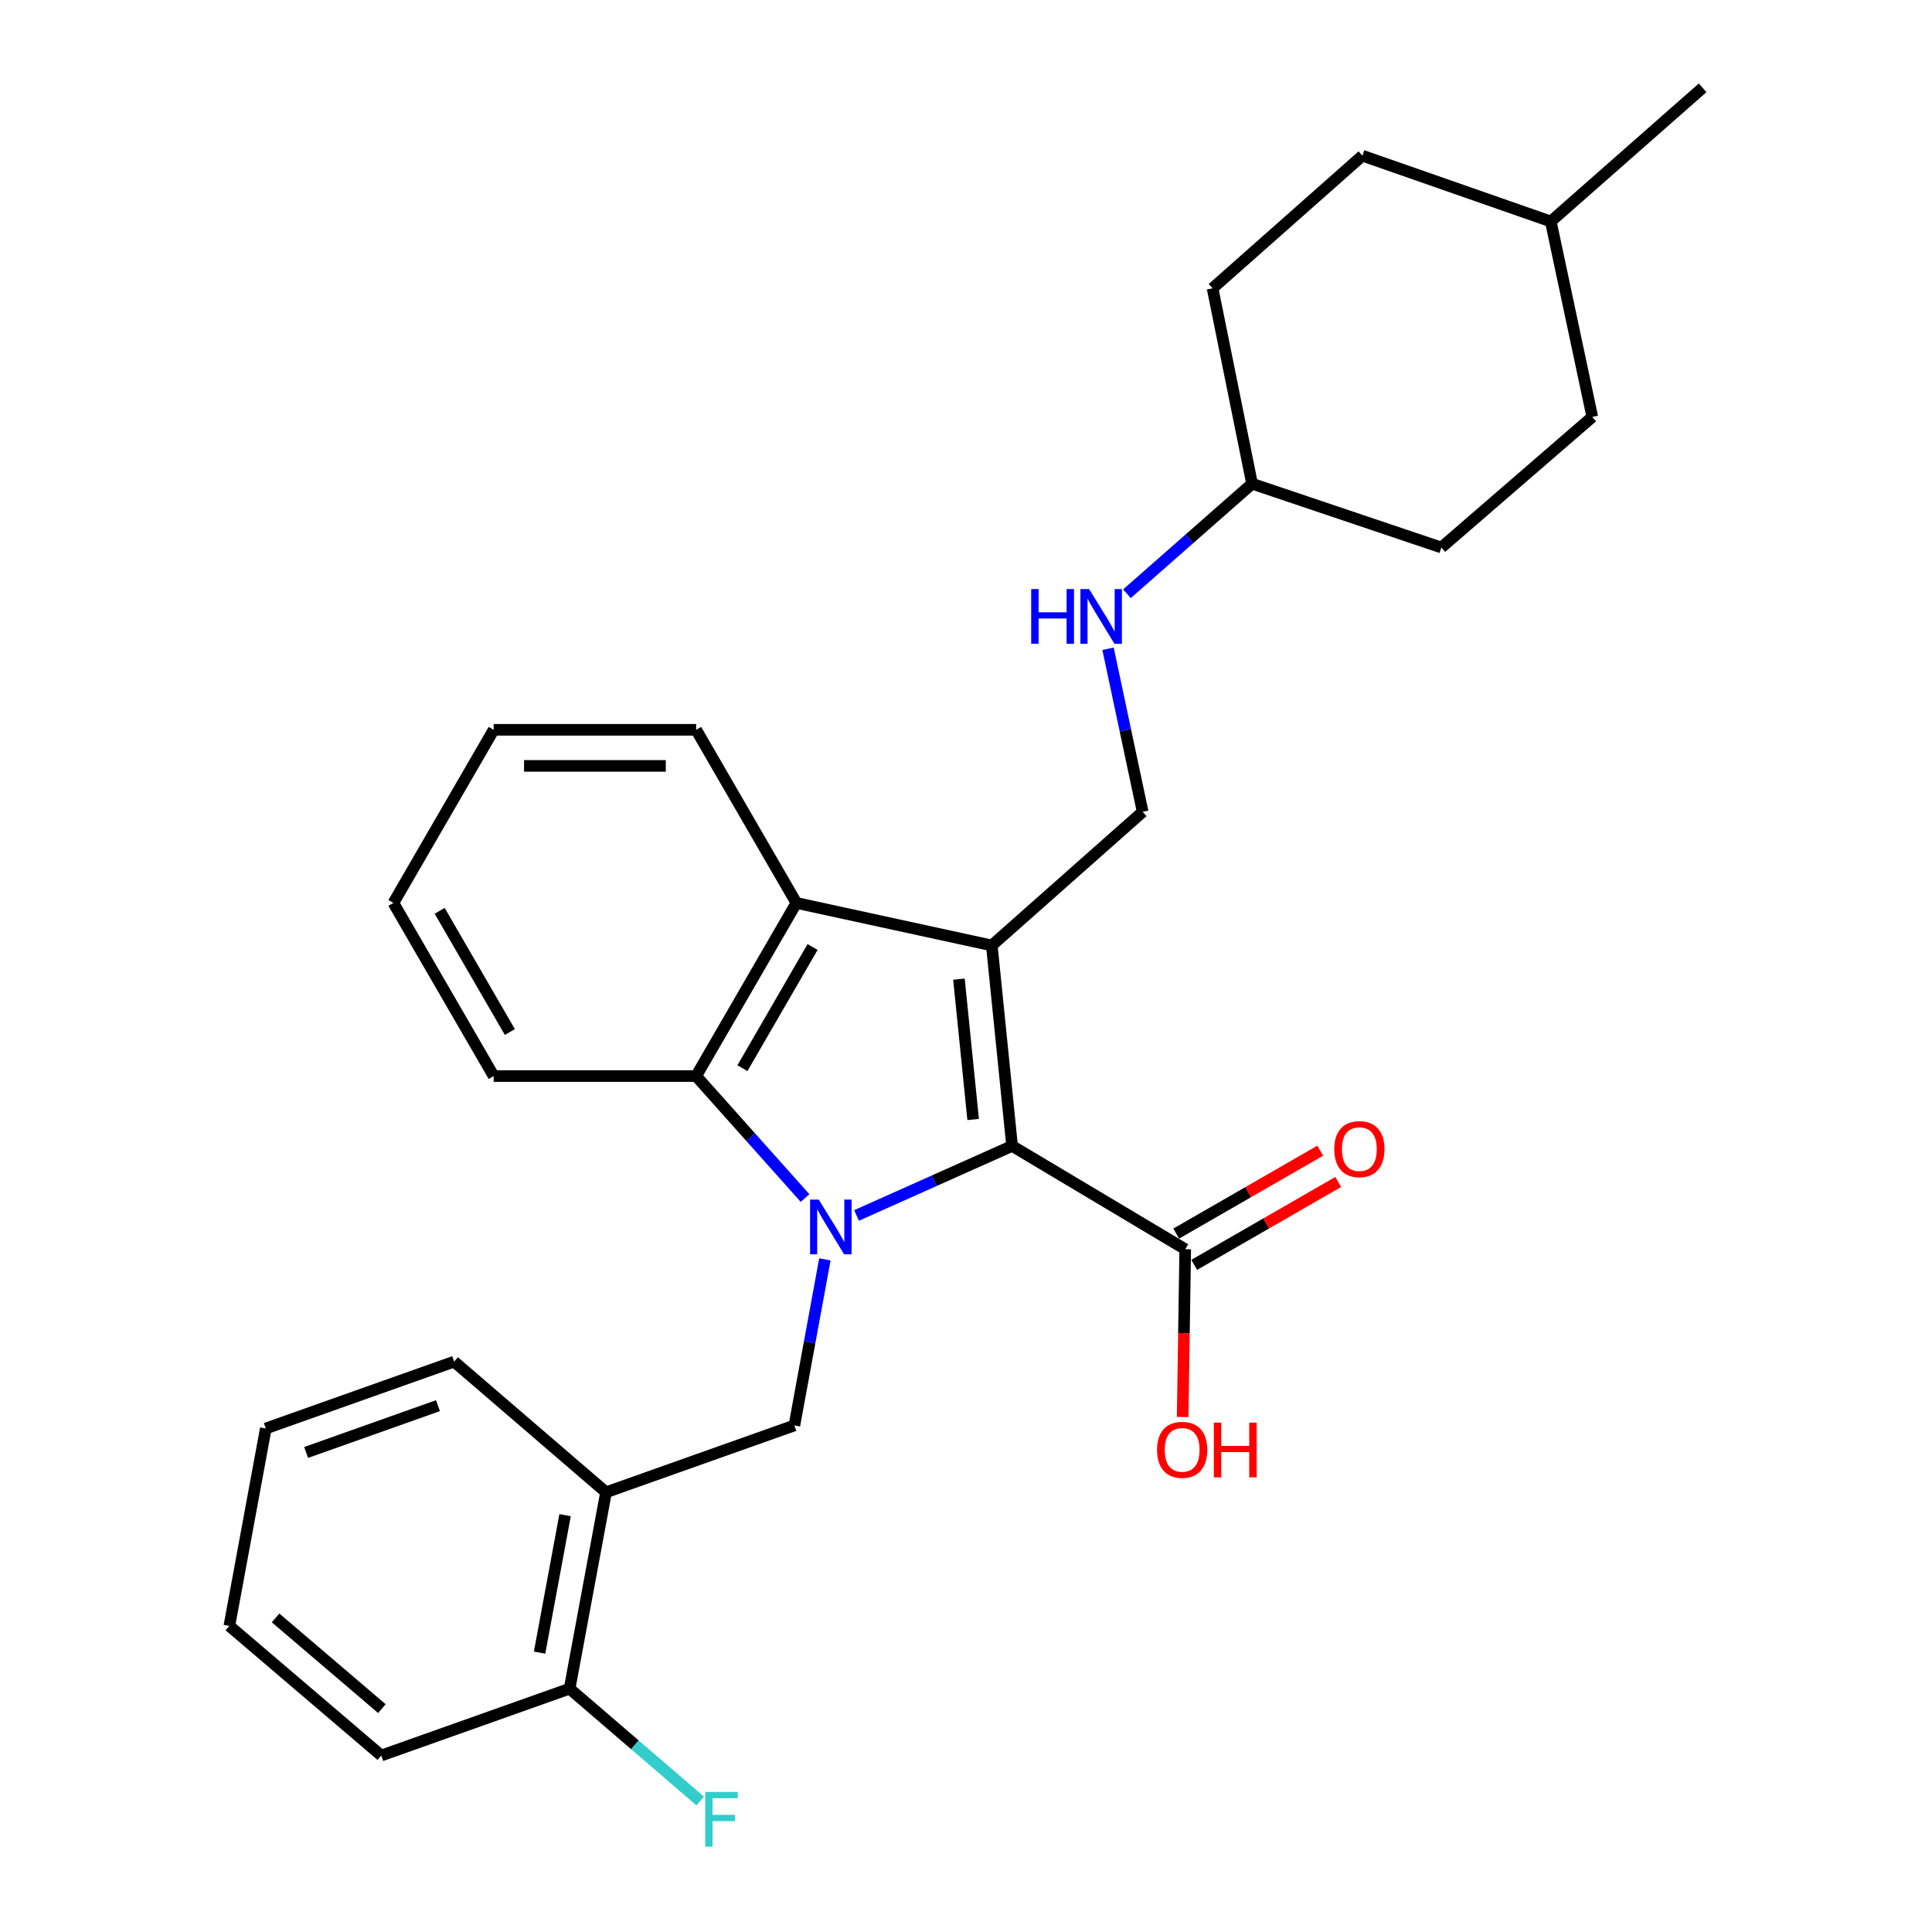 <?xml version='1.0' encoding='iso-8859-1'?>
<svg version='1.1' baseProfile='full'
              xmlns='http://www.w3.org/2000/svg'
                      xmlns:rdkit='http://www.rdkit.org/xml'
                      xmlns:xlink='http://www.w3.org/1999/xlink'
                  xml:space='preserve'
width='1000px' height='1000px' viewBox='0 0 1000 1000'>
<!-- END OF HEADER -->
<rect style='opacity:1.0;fill:#FFFFFF;stroke:none' width='1000' height='1000' x='0' y='0'> </rect>
<path class='bond-1' d='M 443.347,629.117 L 483.602,611.125' style='fill:none;fill-rule:evenodd;stroke:#0000FF;stroke-width:6px;stroke-linecap:butt;stroke-linejoin:miter;stroke-opacity:1' />
<path class='bond-1' d='M 483.602,611.125 L 523.857,593.132' style='fill:none;fill-rule:evenodd;stroke:#000000;stroke-width:6px;stroke-linecap:butt;stroke-linejoin:miter;stroke-opacity:1' />
<path class='bond-2' d='M 416.681,620.102 L 388.503,588.535' style='fill:none;fill-rule:evenodd;stroke:#0000FF;stroke-width:6px;stroke-linecap:butt;stroke-linejoin:miter;stroke-opacity:1' />
<path class='bond-2' d='M 388.503,588.535 L 360.325,556.968' style='fill:none;fill-rule:evenodd;stroke:#000000;stroke-width:6px;stroke-linecap:butt;stroke-linejoin:miter;stroke-opacity:1' />
<path class='bond-4' d='M 426.958,651.837 L 419.066,694.818' style='fill:none;fill-rule:evenodd;stroke:#0000FF;stroke-width:6px;stroke-linecap:butt;stroke-linejoin:miter;stroke-opacity:1' />
<path class='bond-4' d='M 419.066,694.818 L 411.173,737.798' style='fill:none;fill-rule:evenodd;stroke:#000000;stroke-width:6px;stroke-linecap:butt;stroke-linejoin:miter;stroke-opacity:1' />
<path class='bond-0' d='M 513.355,489.362 L 523.857,593.132' style='fill:none;fill-rule:evenodd;stroke:#000000;stroke-width:6px;stroke-linecap:butt;stroke-linejoin:miter;stroke-opacity:1' />
<path class='bond-0' d='M 496.347,506.808 L 503.698,579.447' style='fill:none;fill-rule:evenodd;stroke:#000000;stroke-width:6px;stroke-linecap:butt;stroke-linejoin:miter;stroke-opacity:1' />
<path class='bond-6' d='M 513.355,489.362 L 591.442,420.199' style='fill:none;fill-rule:evenodd;stroke:#000000;stroke-width:6px;stroke-linecap:butt;stroke-linejoin:miter;stroke-opacity:1' />
<path class='bond-28' d='M 513.355,489.362 L 412.211,467.363' style='fill:none;fill-rule:evenodd;stroke:#000000;stroke-width:6px;stroke-linecap:butt;stroke-linejoin:miter;stroke-opacity:1' />
<path class='bond-5' d='M 523.857,593.132 L 613.473,646.595' style='fill:none;fill-rule:evenodd;stroke:#000000;stroke-width:6px;stroke-linecap:butt;stroke-linejoin:miter;stroke-opacity:1' />
<path class='bond-3' d='M 360.325,556.968 L 412.211,467.363' style='fill:none;fill-rule:evenodd;stroke:#000000;stroke-width:6px;stroke-linecap:butt;stroke-linejoin:miter;stroke-opacity:1' />
<path class='bond-3' d='M 384.273,552.887 L 420.592,490.164' style='fill:none;fill-rule:evenodd;stroke:#000000;stroke-width:6px;stroke-linecap:butt;stroke-linejoin:miter;stroke-opacity:1' />
<path class='bond-14' d='M 360.325,556.968 L 255.528,556.968' style='fill:none;fill-rule:evenodd;stroke:#000000;stroke-width:6px;stroke-linecap:butt;stroke-linejoin:miter;stroke-opacity:1' />
<path class='bond-15' d='M 412.211,467.363 L 360.325,377.747' style='fill:none;fill-rule:evenodd;stroke:#000000;stroke-width:6px;stroke-linecap:butt;stroke-linejoin:miter;stroke-opacity:1' />
<path class='bond-7' d='M 411.173,737.798 L 313.681,772.406' style='fill:none;fill-rule:evenodd;stroke:#000000;stroke-width:6px;stroke-linecap:butt;stroke-linejoin:miter;stroke-opacity:1' />
<path class='bond-10' d='M 618.132,654.689 L 655.399,633.236' style='fill:none;fill-rule:evenodd;stroke:#000000;stroke-width:6px;stroke-linecap:butt;stroke-linejoin:miter;stroke-opacity:1' />
<path class='bond-10' d='M 655.399,633.236 L 692.667,611.784' style='fill:none;fill-rule:evenodd;stroke:#FF0000;stroke-width:6px;stroke-linecap:butt;stroke-linejoin:miter;stroke-opacity:1' />
<path class='bond-10' d='M 608.813,638.501 L 646.081,617.048' style='fill:none;fill-rule:evenodd;stroke:#000000;stroke-width:6px;stroke-linecap:butt;stroke-linejoin:miter;stroke-opacity:1' />
<path class='bond-10' d='M 646.081,617.048 L 683.348,595.596' style='fill:none;fill-rule:evenodd;stroke:#FF0000;stroke-width:6px;stroke-linecap:butt;stroke-linejoin:miter;stroke-opacity:1' />
<path class='bond-11' d='M 613.473,646.595 L 612.808,690.017' style='fill:none;fill-rule:evenodd;stroke:#000000;stroke-width:6px;stroke-linecap:butt;stroke-linejoin:miter;stroke-opacity:1' />
<path class='bond-11' d='M 612.808,690.017 L 612.144,733.44' style='fill:none;fill-rule:evenodd;stroke:#FF0000;stroke-width:6px;stroke-linecap:butt;stroke-linejoin:miter;stroke-opacity:1' />
<path class='bond-8' d='M 591.442,420.199 L 582.48,378' style='fill:none;fill-rule:evenodd;stroke:#000000;stroke-width:6px;stroke-linecap:butt;stroke-linejoin:miter;stroke-opacity:1' />
<path class='bond-8' d='M 582.48,378 L 573.518,335.8' style='fill:none;fill-rule:evenodd;stroke:#0000FF;stroke-width:6px;stroke-linecap:butt;stroke-linejoin:miter;stroke-opacity:1' />
<path class='bond-9' d='M 313.681,772.406 L 294.826,874.048' style='fill:none;fill-rule:evenodd;stroke:#000000;stroke-width:6px;stroke-linecap:butt;stroke-linejoin:miter;stroke-opacity:1' />
<path class='bond-9' d='M 292.487,784.245 L 279.289,855.395' style='fill:none;fill-rule:evenodd;stroke:#000000;stroke-width:6px;stroke-linecap:butt;stroke-linejoin:miter;stroke-opacity:1' />
<path class='bond-21' d='M 313.681,772.406 L 235.065,704.779' style='fill:none;fill-rule:evenodd;stroke:#000000;stroke-width:6px;stroke-linecap:butt;stroke-linejoin:miter;stroke-opacity:1' />
<path class='bond-12' d='M 583.302,307.324 L 615.686,278.847' style='fill:none;fill-rule:evenodd;stroke:#0000FF;stroke-width:6px;stroke-linecap:butt;stroke-linejoin:miter;stroke-opacity:1' />
<path class='bond-12' d='M 615.686,278.847 L 648.07,250.369' style='fill:none;fill-rule:evenodd;stroke:#000000;stroke-width:6px;stroke-linecap:butt;stroke-linejoin:miter;stroke-opacity:1' />
<path class='bond-13' d='M 294.826,874.048 L 328.628,903.125' style='fill:none;fill-rule:evenodd;stroke:#000000;stroke-width:6px;stroke-linecap:butt;stroke-linejoin:miter;stroke-opacity:1' />
<path class='bond-13' d='M 328.628,903.125 L 362.429,932.202' style='fill:none;fill-rule:evenodd;stroke:#33CCCC;stroke-width:6px;stroke-linecap:butt;stroke-linejoin:miter;stroke-opacity:1' />
<path class='bond-22' d='M 294.826,874.048 L 197.344,908.656' style='fill:none;fill-rule:evenodd;stroke:#000000;stroke-width:6px;stroke-linecap:butt;stroke-linejoin:miter;stroke-opacity:1' />
<path class='bond-16' d='M 648.07,250.369 L 746.049,283.389' style='fill:none;fill-rule:evenodd;stroke:#000000;stroke-width:6px;stroke-linecap:butt;stroke-linejoin:miter;stroke-opacity:1' />
<path class='bond-17' d='M 648.07,250.369 L 627.627,149.225' style='fill:none;fill-rule:evenodd;stroke:#000000;stroke-width:6px;stroke-linecap:butt;stroke-linejoin:miter;stroke-opacity:1' />
<path class='bond-25' d='M 255.528,556.968 L 203.622,467.363' style='fill:none;fill-rule:evenodd;stroke:#000000;stroke-width:6px;stroke-linecap:butt;stroke-linejoin:miter;stroke-opacity:1' />
<path class='bond-25' d='M 263.905,534.165 L 227.571,471.441' style='fill:none;fill-rule:evenodd;stroke:#000000;stroke-width:6px;stroke-linecap:butt;stroke-linejoin:miter;stroke-opacity:1' />
<path class='bond-29' d='M 360.325,377.747 L 255.528,377.747' style='fill:none;fill-rule:evenodd;stroke:#000000;stroke-width:6px;stroke-linecap:butt;stroke-linejoin:miter;stroke-opacity:1' />
<path class='bond-29' d='M 344.606,396.426 L 271.248,396.426' style='fill:none;fill-rule:evenodd;stroke:#000000;stroke-width:6px;stroke-linecap:butt;stroke-linejoin:miter;stroke-opacity:1' />
<path class='bond-18' d='M 746.049,283.389 L 824.167,215.804' style='fill:none;fill-rule:evenodd;stroke:#000000;stroke-width:6px;stroke-linecap:butt;stroke-linejoin:miter;stroke-opacity:1' />
<path class='bond-19' d='M 627.627,149.225 L 705.174,80.581' style='fill:none;fill-rule:evenodd;stroke:#000000;stroke-width:6px;stroke-linecap:butt;stroke-linejoin:miter;stroke-opacity:1' />
<path class='bond-31' d='M 824.167,215.804 L 802.687,114.638' style='fill:none;fill-rule:evenodd;stroke:#000000;stroke-width:6px;stroke-linecap:butt;stroke-linejoin:miter;stroke-opacity:1' />
<path class='bond-20' d='M 705.174,80.581 L 802.687,114.638' style='fill:none;fill-rule:evenodd;stroke:#000000;stroke-width:6px;stroke-linecap:butt;stroke-linejoin:miter;stroke-opacity:1' />
<path class='bond-23' d='M 802.687,114.638 L 881.282,45.455' style='fill:none;fill-rule:evenodd;stroke:#000000;stroke-width:6px;stroke-linecap:butt;stroke-linejoin:miter;stroke-opacity:1' />
<path class='bond-26' d='M 235.065,704.779 L 137.583,739.375' style='fill:none;fill-rule:evenodd;stroke:#000000;stroke-width:6px;stroke-linecap:butt;stroke-linejoin:miter;stroke-opacity:1' />
<path class='bond-26' d='M 226.69,727.571 L 158.453,751.789' style='fill:none;fill-rule:evenodd;stroke:#000000;stroke-width:6px;stroke-linecap:butt;stroke-linejoin:miter;stroke-opacity:1' />
<path class='bond-30' d='M 197.344,908.656 L 118.718,841.568' style='fill:none;fill-rule:evenodd;stroke:#000000;stroke-width:6px;stroke-linecap:butt;stroke-linejoin:miter;stroke-opacity:1' />
<path class='bond-30' d='M 197.674,884.383 L 142.635,837.422' style='fill:none;fill-rule:evenodd;stroke:#000000;stroke-width:6px;stroke-linecap:butt;stroke-linejoin:miter;stroke-opacity:1' />
<path class='bond-24' d='M 255.528,377.747 L 203.622,467.363' style='fill:none;fill-rule:evenodd;stroke:#000000;stroke-width:6px;stroke-linecap:butt;stroke-linejoin:miter;stroke-opacity:1' />
<path class='bond-27' d='M 137.583,739.375 L 118.718,841.568' style='fill:none;fill-rule:evenodd;stroke:#000000;stroke-width:6px;stroke-linecap:butt;stroke-linejoin:miter;stroke-opacity:1' />
<path  class='atom-0' d='M 423.778 620.906
L 433.058 635.906
Q 433.978 637.386, 435.458 640.066
Q 436.938 642.746, 437.018 642.906
L 437.018 620.906
L 440.778 620.906
L 440.778 649.226
L 436.898 649.226
L 426.938 632.826
Q 425.778 630.906, 424.538 628.706
Q 423.338 626.506, 422.978 625.826
L 422.978 649.226
L 419.298 649.226
L 419.298 620.906
L 423.778 620.906
' fill='#0000FF'/>
<path  class='atom-9' d='M 533.742 304.895
L 537.582 304.895
L 537.582 316.935
L 552.062 316.935
L 552.062 304.895
L 555.902 304.895
L 555.902 333.215
L 552.062 333.215
L 552.062 320.135
L 537.582 320.135
L 537.582 333.215
L 533.742 333.215
L 533.742 304.895
' fill='#0000FF'/>
<path  class='atom-9' d='M 563.702 304.895
L 572.982 319.895
Q 573.902 321.375, 575.382 324.055
Q 576.862 326.735, 576.942 326.895
L 576.942 304.895
L 580.702 304.895
L 580.702 333.215
L 576.822 333.215
L 566.862 316.815
Q 565.702 314.895, 564.462 312.695
Q 563.262 310.495, 562.902 309.815
L 562.902 333.215
L 559.222 333.215
L 559.222 304.895
L 563.702 304.895
' fill='#0000FF'/>
<path  class='atom-11' d='M 690.607 594.79
Q 690.607 587.99, 693.967 584.19
Q 697.327 580.39, 703.607 580.39
Q 709.887 580.39, 713.247 584.19
Q 716.607 587.99, 716.607 594.79
Q 716.607 601.67, 713.207 605.59
Q 709.807 609.47, 703.607 609.47
Q 697.367 609.47, 693.967 605.59
Q 690.607 601.71, 690.607 594.79
M 703.607 606.27
Q 707.927 606.27, 710.247 603.39
Q 712.607 600.47, 712.607 594.79
Q 712.607 589.23, 710.247 586.43
Q 707.927 583.59, 703.607 583.59
Q 699.287 583.59, 696.927 586.39
Q 694.607 589.19, 694.607 594.79
Q 694.607 600.51, 696.927 603.39
Q 699.287 606.27, 703.607 606.27
' fill='#FF0000'/>
<path  class='atom-12' d='M 598.885 750.434
Q 598.885 743.634, 602.245 739.834
Q 605.605 736.034, 611.885 736.034
Q 618.165 736.034, 621.525 739.834
Q 624.885 743.634, 624.885 750.434
Q 624.885 757.314, 621.485 761.234
Q 618.085 765.114, 611.885 765.114
Q 605.645 765.114, 602.245 761.234
Q 598.885 757.354, 598.885 750.434
M 611.885 761.914
Q 616.205 761.914, 618.525 759.034
Q 620.885 756.114, 620.885 750.434
Q 620.885 744.874, 618.525 742.074
Q 616.205 739.234, 611.885 739.234
Q 607.565 739.234, 605.205 742.034
Q 602.885 744.834, 602.885 750.434
Q 602.885 756.154, 605.205 759.034
Q 607.565 761.914, 611.885 761.914
' fill='#FF0000'/>
<path  class='atom-12' d='M 628.285 736.354
L 632.125 736.354
L 632.125 748.394
L 646.605 748.394
L 646.605 736.354
L 650.445 736.354
L 650.445 764.674
L 646.605 764.674
L 646.605 751.594
L 632.125 751.594
L 632.125 764.674
L 628.285 764.674
L 628.285 736.354
' fill='#FF0000'/>
<path  class='atom-14' d='M 365.022 927.515
L 381.862 927.515
L 381.862 930.755
L 368.822 930.755
L 368.822 939.355
L 380.422 939.355
L 380.422 942.635
L 368.822 942.635
L 368.822 955.835
L 365.022 955.835
L 365.022 927.515
' fill='#33CCCC'/>
</svg>
